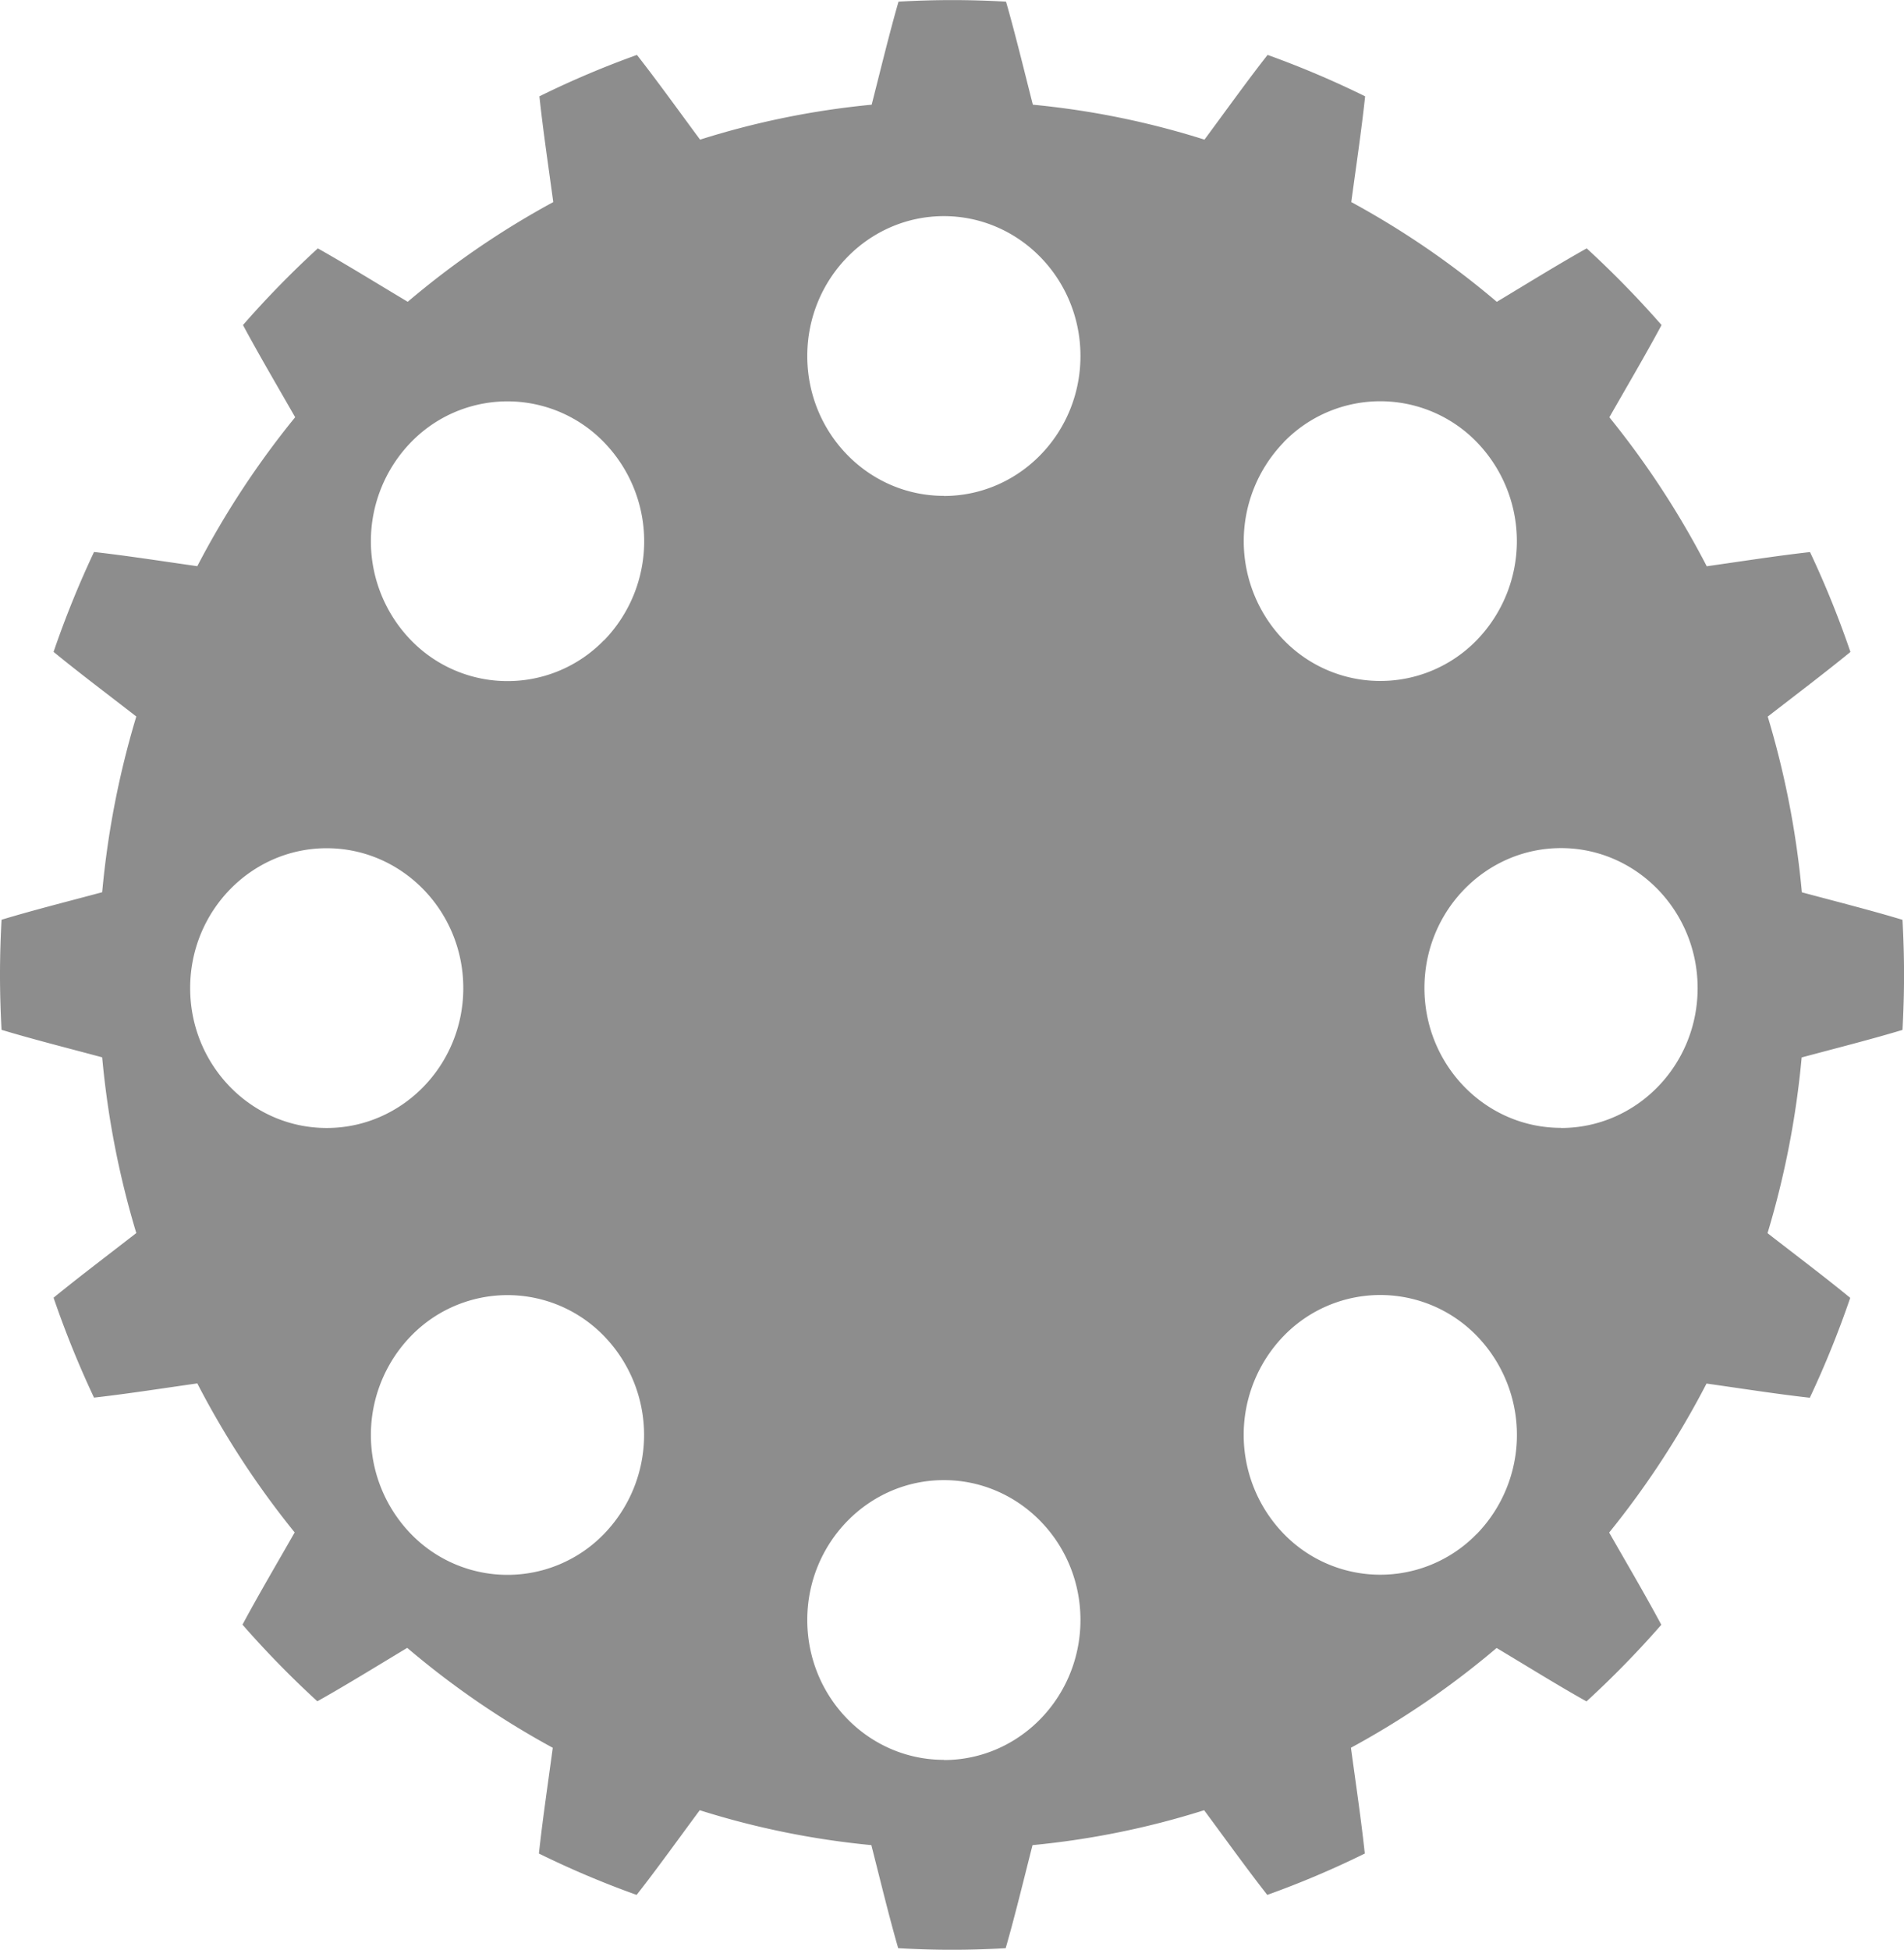 <svg id="レイヤー_1" data-name="レイヤー 1" xmlns="http://www.w3.org/2000/svg" viewBox="0 0 466 477.12"><defs><style>.cls-1{fill:#8d8d8d;}</style></defs><title>gear-1</title><path class="cls-1" d="M872.34,525.33c.24-4.46.38-9,.38-13.47s-.14-9-.38-13.47c-7.65-2.31-16.34-4.51-24.63-6.73a217.19,217.19,0,0,0-8.35-43c6.83-5.3,14-10.72,20.24-15.82a236.85,236.85,0,0,0-9.89-24.44c-7.93.88-16.78,2.27-25.28,3.47a214.16,214.16,0,0,0-23.83-36.46c4.32-7.58,8.94-15.41,12.77-22.57a240.3,240.3,0,0,0-18.32-18.76c-7,3.92-14.64,8.65-22,13.08a209,209,0,0,0-35.62-24.41c1.18-8.7,2.53-17.76,3.39-25.88a229.67,229.67,0,0,0-23.87-10.13c-5,6.36-10.27,13.74-15.45,20.73a203.14,203.14,0,0,0-42-8.55c-2.17-8.49-4.31-17.38-6.57-25.22-4.36-.24-8.74-.38-13.16-.38s-8.8.14-13.15.38c-2.26,7.84-4.4,16.73-6.57,25.22a203.14,203.14,0,0,0-42,8.55c-5.18-7-10.47-14.37-15.45-20.73a227.53,227.53,0,0,0-23.87,10.13c.86,8.12,2.21,17.18,3.39,25.88a208.91,208.91,0,0,0-35.62,24.4c-7.4-4.42-15.05-9.15-22-13.07a236.84,236.84,0,0,0-18.32,18.76c3.83,7.15,8.45,15,12.77,22.56A214.24,214.24,0,0,0,455,411.85c-8.5-1.2-17.35-2.59-25.28-3.47a239.17,239.17,0,0,0-9.9,24.44c6.22,5.1,13.42,10.51,20.25,15.82a217,217,0,0,0-8.35,43c-8.29,2.22-17,4.42-24.63,6.73-.24,4.46-.38,8.95-.38,13.47s.14,9,.38,13.47c7.65,2.31,16.34,4.5,24.63,6.73a217,217,0,0,0,8.35,43c-6.83,5.31-14,10.72-20.25,15.82a240.27,240.27,0,0,0,9.9,24.45c7.93-.89,16.78-2.27,25.28-3.48a214.24,214.24,0,0,0,23.83,36.47c-4.32,7.58-8.94,15.41-12.77,22.57a236.67,236.67,0,0,0,18.32,18.75c7-3.92,14.64-8.65,22-13.07A209.22,209.22,0,0,0,542,701c-1.17,8.7-2.52,17.76-3.39,25.88A227.69,227.69,0,0,0,562.52,737c5-6.36,10.27-13.73,15.45-20.72a203.78,203.78,0,0,0,42,8.54c2.17,8.49,4.31,17.39,6.57,25.22,4.35.25,8.74.39,13.15.39s8.8-.14,13.16-.39c2.26-7.83,4.4-16.73,6.57-25.22a203.92,203.92,0,0,0,42-8.54c5.18,7,10.47,14.36,15.45,20.72a228.37,228.37,0,0,0,23.87-10.12c-.86-8.13-2.21-17.19-3.39-25.89A208.91,208.91,0,0,0,773,676.58c7.4,4.42,15,9.16,22,13.07a236.55,236.55,0,0,0,18.31-18.75c-3.82-7.16-8.44-15-12.76-22.57a215.16,215.16,0,0,0,23.83-36.46c8.5,1.2,17.35,2.59,25.28,3.47a240,240,0,0,0,9.89-24.44c-6.21-5.1-13.41-10.52-20.24-15.83a217.67,217.67,0,0,0,8.35-43C856,529.83,864.69,527.64,872.34,525.33ZM453.25,515.1c0-18.9,15-34.23,33.42-34.23S520.1,496.2,520.1,515.1s-15,34.23-33.43,34.23S453.25,534,453.25,515.1Zm101.3,133.56a32.88,32.88,0,0,1-47.27,0,34.8,34.8,0,0,1,0-48.41,32.88,32.88,0,0,1,47.27,0A34.8,34.8,0,0,1,554.55,648.66Zm0-218.71a32.88,32.88,0,0,1-47.27,0,34.8,34.8,0,0,1,0-48.41,32.88,32.88,0,0,1,47.27,0A34.8,34.8,0,0,1,554.55,430Zm83.17,274c-18.46,0-33.43-15.33-33.43-34.23s15-34.22,33.43-34.22,33.43,15.32,33.43,34.22S656.18,704,637.72,704Zm0-309.31c-18.46,0-33.43-15.32-33.43-34.22s15-34.23,33.43-34.23,33.43,15.33,33.43,34.23S656.18,394.67,637.72,394.67Zm83.17-13.13a32.9,32.9,0,0,1,47.28,0,34.82,34.82,0,0,1,0,48.41,32.9,32.9,0,0,1-47.28,0A34.82,34.82,0,0,1,720.89,381.54Zm47.28,267.12a32.9,32.9,0,0,1-47.28,0,34.82,34.82,0,0,1,0-48.41,32.9,32.9,0,0,1,47.28,0A34.82,34.82,0,0,1,768.17,648.66Zm20.6-99.33c-18.46,0-33.43-15.33-33.43-34.23s15-34.23,33.43-34.23S822.2,496.2,822.2,515.1,807.23,549.33,788.77,549.33Z" transform="translate(-406.71 -273.3)"/></svg>